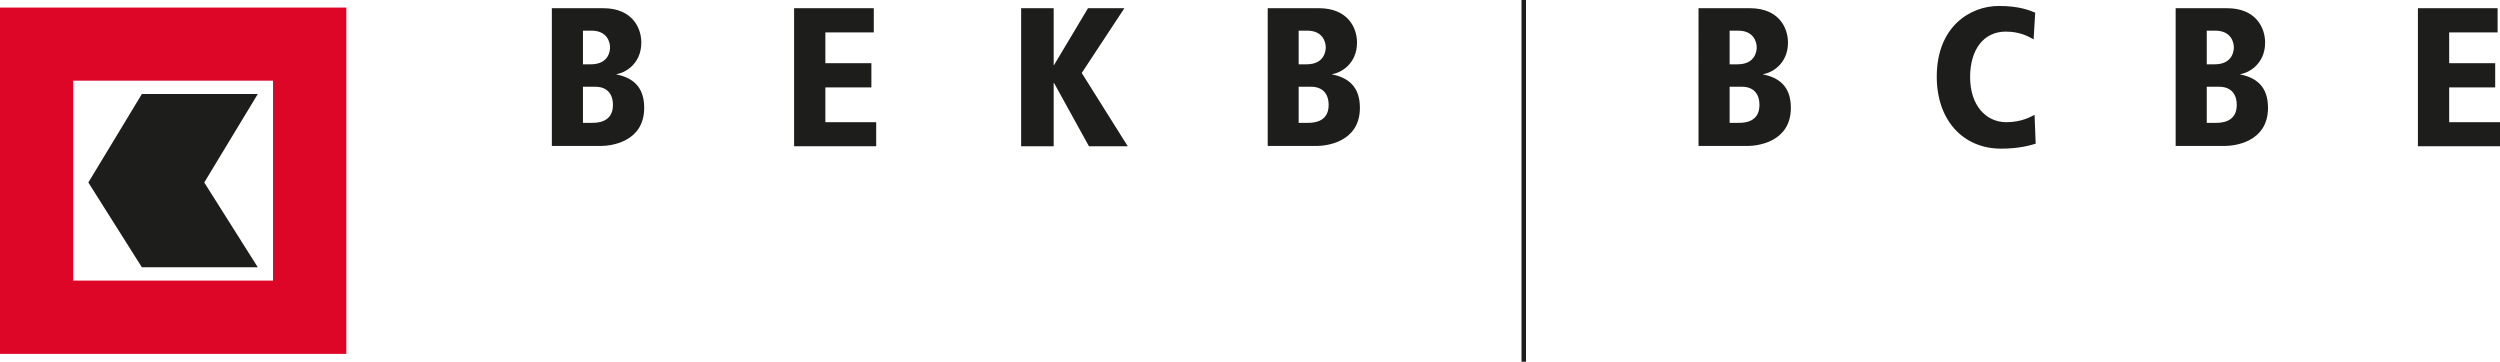 <?xml version="1.0" encoding="UTF-8"?>
<svg id="Ebene_1" data-name="Ebene 1" xmlns="http://www.w3.org/2000/svg" width="55.01mm" height="7.96mm" viewBox="0 0 155.93 22.56">
  <path d="M34.41,.51h3.21c1.81,0,2.38,1.22,2.38,2.14,0,1.37-1.06,1.91-1.55,1.97v.02c.97,.2,1.73,.73,1.73,2.08,0,2.18-2.16,2.38-2.66,2.38h-3.1V.51Zm1.95,3.5h.49c1.16,0,1.2-.9,1.2-1.06,0-.31-.17-1.04-1.16-1.04h-.53v2.1Zm0,3.65h.57c.27,0,1.3,0,1.3-1.11,0-.75-.42-1.14-1.09-1.14h-.78v2.24Z" style="fill: #1d1d1b;"/>
  <polygon points="49.53 .51 54.5 .51 54.5 2.02 51.48 2.02 51.48 3.94 54.35 3.94 54.35 5.45 51.48 5.45 51.48 7.62 54.65 7.62 54.65 9.12 49.53 9.12 49.53 .51" style="fill: #1d1d1b;"/>
  <polygon points="63.69 .51 65.72 .51 65.72 4.06 65.74 4.06 67.86 .51 70.13 .51 67.47 4.55 70.34 9.12 67.92 9.12 65.74 5.17 65.72 5.17 65.72 9.12 63.69 9.12 63.69 .51" style="fill: #1d1d1b;"/>
  <path d="M79.05,.51h3.21c1.81,0,2.38,1.22,2.38,2.14,0,1.37-1.06,1.91-1.55,1.97v.02c.97,.2,1.73,.73,1.73,2.08,0,2.18-2.16,2.38-2.66,2.38h-3.09V.51Zm1.95,3.5h.49c1.16,0,1.2-.9,1.2-1.06,0-.31-.17-1.04-1.16-1.04h-.53v2.1Zm0,3.65h.57c.27,0,1.3,0,1.3-1.11,0-.75-.42-1.14-1.09-1.14h-.78v2.24Z" style="fill: #1d1d1b;"/>
  <path d="M105.93,.51h3.21c1.81,0,2.38,1.22,2.38,2.14,0,1.37-1.06,1.91-1.55,1.97v.02c.97,.2,1.73,.73,1.73,2.08,0,2.18-2.16,2.38-2.66,2.38h-3.1V.51Zm1.95,3.5h.49c1.16,0,1.2-.9,1.2-1.06,0-.31-.17-1.04-1.16-1.04h-.53v2.1Zm0,3.65h.57c.27,0,1.29,0,1.29-1.11,0-.75-.42-1.14-1.08-1.14h-.78v2.24Z" style="fill: #1d1d1b;"/>
  <path d="M126.85,2.46c-.31-.17-.83-.49-1.75-.49-1.36,0-2.22,1.1-2.22,2.84s.97,2.81,2.26,2.81c.99,0,1.57-.37,1.76-.46l.07,1.8c-.35,.11-1.06,.31-2.16,.31-2.36,0-4.01-1.76-4.01-4.49,0-3.16,2.12-4.41,3.87-4.41,1.28,0,1.94,.28,2.27,.42l-.1,1.68Z" style="fill: #1d1d1b;"/>
  <path d="M135.69,.51h3.21c1.81,0,2.38,1.22,2.38,2.14,0,1.37-1.06,1.91-1.55,1.97v.02c.97,.2,1.73,.73,1.73,2.08,0,2.18-2.16,2.38-2.66,2.38h-3.1V.51Zm1.95,3.5h.49c1.16,0,1.2-.9,1.2-1.06,0-.31-.17-1.04-1.16-1.04h-.53v2.1Zm0,3.65h.57c.27,0,1.3,0,1.3-1.11,0-.75-.42-1.14-1.09-1.14h-.78v2.24Z" style="fill: #1d1d1b;"/>
  <polygon points="150.81 .51 155.78 .51 155.78 2.02 152.76 2.02 152.76 3.94 155.63 3.94 155.63 5.45 152.76 5.45 152.76 7.62 155.93 7.62 155.93 9.12 150.81 9.12 150.81 .51" style="fill: #1d1d1b;"/>
  <line x1="95.04" x2="95.04" y2="22.56" style="fill: none; stroke: #1d1d1b; stroke-miterlimit: 3.86; stroke-width: .28px;"/>
  <path d="M0,.47V22.07H21.6V.47H0ZM17.04,17.5H4.56V5.03h12.47v12.47Z" style="fill: #dd0626; fill-rule: evenodd;"/>
  <polygon points="8.85 5.86 5.51 11.38 8.85 16.67 16.08 16.67 12.74 11.38 16.08 5.86 8.85 5.86" style="fill: #1d1d1b;"/>
</svg>